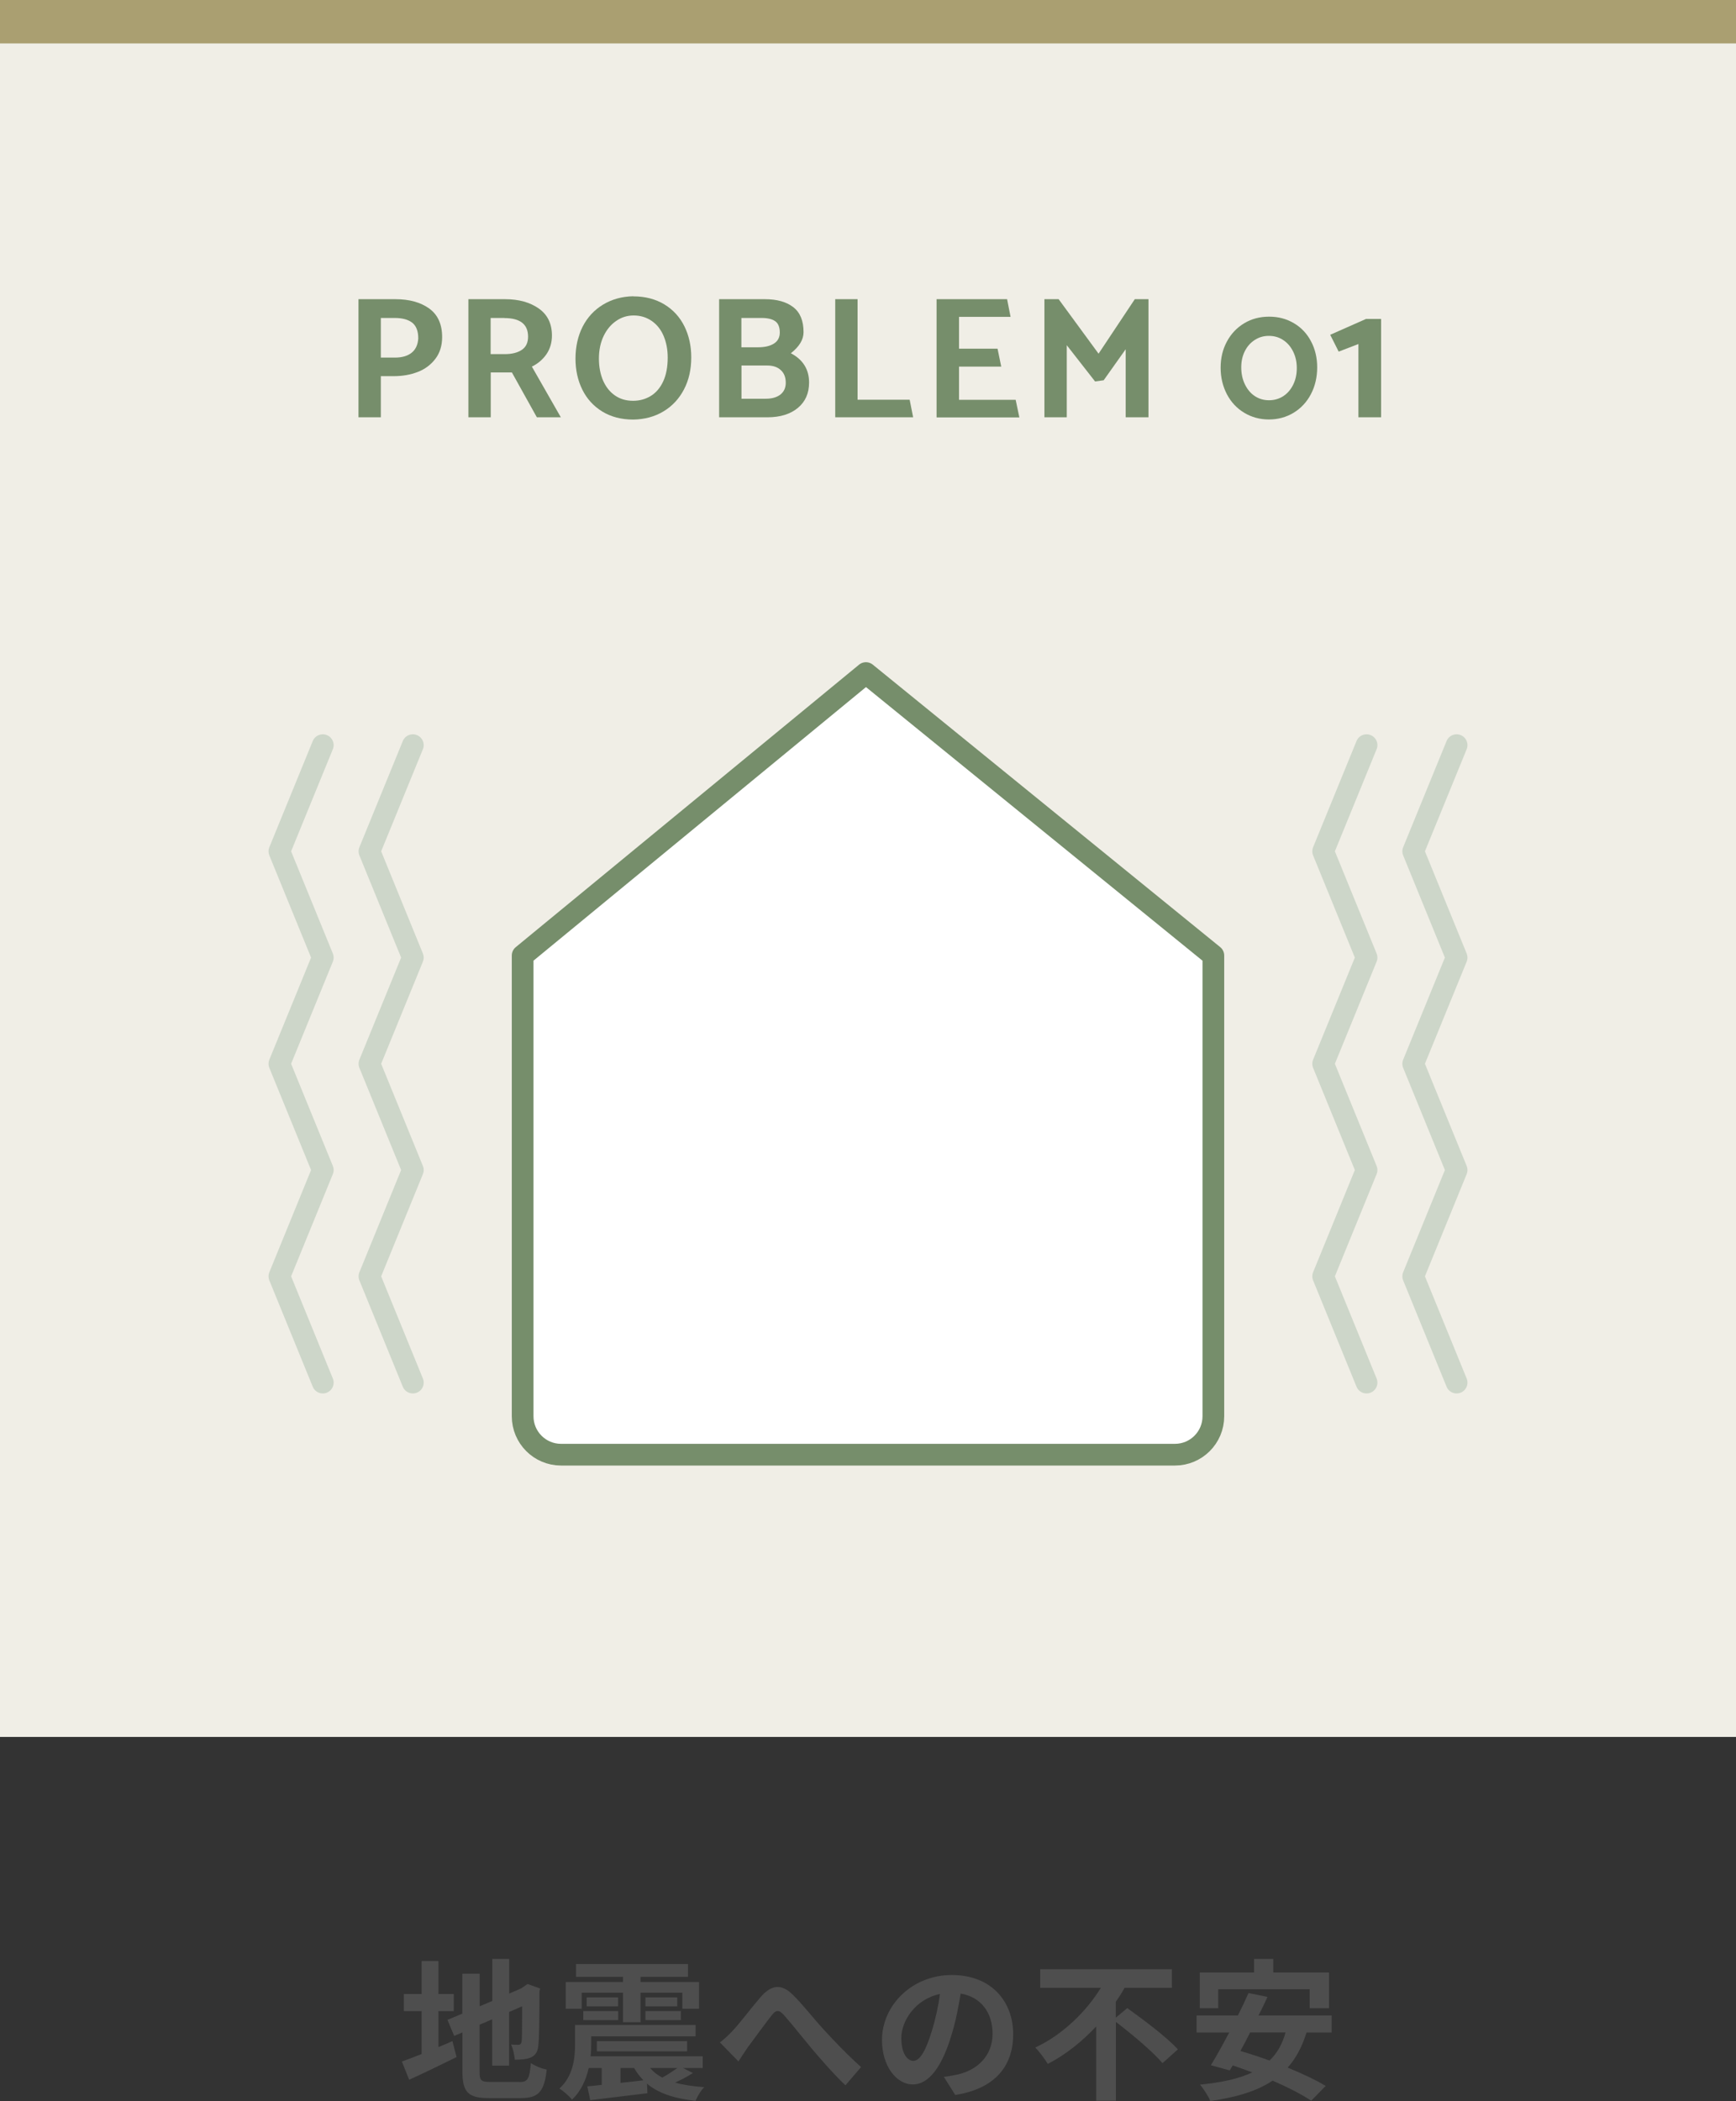 <?xml version="1.0" encoding="UTF-8"?><svg id="_レイヤー_2" xmlns="http://www.w3.org/2000/svg" viewBox="0 0 160 193.54"><rect x="0" y="0" width="160" height="193.54" fill="#333333" stroke="none"/><g id="_レイヤー_1-2"><path d="M40.41,188.57c.43-.18.87-.36,1.29-.55l.38,1.47c-1.49.74-3.08,1.5-4.37,2.09l-.67-1.68c.5-.18,1.12-.42,1.82-.69v-3.95h-1.64v-1.58h1.64v-3.04h1.55v3.04h1.41v1.58h-1.41v3.31ZM47.89,191.79c.77,0,.91-.32,1.04-1.75.35.25.99.52,1.46.6-.22,1.96-.71,2.63-2.35,2.63h-2.98c-1.89,0-2.44-.52-2.44-2.45v-3.6l-.76.32-.62-1.48,1.37-.57v-3.68h1.6v3l1.16-.49v-3.87h1.56v3.19l1.11-.48.29-.2.29-.2,1.16.41-.06.28c0,2.66-.03,4.34-.1,4.92-.04.64-.29.98-.71,1.16-.41.18-1.01.2-1.46.2-.04-.43-.17-1.05-.35-1.4.24.03.55.03.67.03.17,0,.25-.06.31-.31.03-.22.04-1.25.04-3.24l-1.2.53v4.94h-1.56v-4.27l-1.16.5v4.33c0,.81.13.94.98.94h2.7Z" fill="#4e4e4e"/><path d="M63.86,190.96c-.53.35-1.12.64-1.64.88.77.22,1.67.35,2.69.42-.31.29-.64.87-.81,1.26-1.96-.21-3.42-.7-4.47-1.58l.04.88c-1.86.22-3.81.46-5.27.64l-.27-1.27c.39-.04.84-.08,1.33-.14v-1.55h-1.2c-.24,1.05-.69,2.11-1.54,2.91-.22-.29-.83-.83-1.16-1.02,1.29-1.18,1.44-2.84,1.44-4.08v-1.78h11.11v1.05h-9.62v.76c0,.34-.01.7-.06,1.08h10.34v1.08h-1.82l.91.46ZM53.61,185.04h-1.47v-2.46h5.28v-.48h-4.33v-1.18h10.32v1.18h-4.37v.48h5.39v2.46h-1.54v-1.48h-3.85v2.72h-1.62v-2.72h-3.81v1.48ZM53.76,185.25h3.22v.83h-3.22v-.83ZM56.97,183.99v.83h-2.9v-.83h2.9ZM55.01,188.96v-.94h8.32v.94h-8.32ZM57.18,191.87l2.12-.24c-.32-.34-.62-.71-.85-1.13h-1.26v1.37ZM62.42,183.99v.83h-2.93v-.83h2.93ZM59.49,185.25h3.26v.83h-3.26v-.83ZM59.92,190.5c.29.35.66.64,1.12.88.46-.25.99-.6,1.39-.88h-2.51Z" fill="#4e4e4e"/><path d="M67.54,187.05c.64-.67,1.72-2.12,2.59-3.12.98-1.11,1.89-1.2,2.91-.21.95.92,2.07,2.37,2.9,3.26.9.98,2.09,2.24,3.42,3.43l-1.44,1.68c-1.01-.95-2.2-2.31-3.08-3.35-.87-1.04-1.92-2.37-2.58-3.11-.49-.55-.76-.48-1.16.04-.56.7-1.55,2.09-2.16,2.89-.32.46-.64.97-.88,1.33l-1.71-1.75c.42-.32.77-.64,1.19-1.09Z" fill="#4e4e4e"/><path d="M88.04,192.98l-1.05-1.67c.53-.06.92-.14,1.3-.22,1.79-.42,3.19-1.71,3.19-3.75,0-1.93-1.05-3.38-2.94-3.7-.2,1.19-.43,2.48-.84,3.8-.84,2.83-2.04,4.57-3.57,4.57s-2.84-1.71-2.84-4.08c0-3.24,2.8-6,6.43-6s5.66,2.41,5.66,5.46-1.81,5.04-5.34,5.59ZM84.18,189.84c.59,0,1.13-.88,1.71-2.77.32-1.04.59-2.23.74-3.39-2.31.48-3.56,2.52-3.56,4.06,0,1.42.56,2.1,1.11,2.1Z" fill="#4e4e4e"/><path d="M103.9,184.98c1.5,1.08,3.66,2.69,4.66,3.8l-1.42,1.27c-.87-1.04-2.77-2.63-4.29-3.8v7.26h-1.82v-6.84c-1.28,1.36-2.77,2.58-4.46,3.45-.27-.45-.78-1.13-1.15-1.51,2.55-1.19,4.73-3.36,6.04-5.5h-5.59v-1.71h12.14v1.71h-4.36c-.24.43-.52.87-.81,1.29v1.46l1.04-.87Z" fill="#4e4e4e"/><path d="M120.42,187.22c-.41,1.33-.98,2.38-1.74,3.24,1.36.56,2.62,1.15,3.5,1.69l-1.33,1.36c-.85-.57-2.14-1.23-3.56-1.85-1.48.99-3.39,1.54-5.74,1.88-.15-.39-.63-1.15-.95-1.51,1.96-.2,3.56-.53,4.82-1.13-.62-.22-1.22-.45-1.81-.64l-.27.46-1.74-.48c.5-.81,1.09-1.88,1.69-3.01h-3.01v-1.57h3.81c.36-.71.7-1.43.98-2.07l1.75.36c-.25.55-.53,1.12-.83,1.71h6.74v1.57h-2.33ZM112.28,184.99h-1.7v-3.29h5v-1.25h1.77v1.25h5.14v3.29h-1.78v-1.75h-8.43v1.75ZM115.22,187.22c-.29.59-.6,1.16-.9,1.71.85.24,1.77.55,2.69.88.69-.67,1.18-1.51,1.47-2.59h-3.26Z" fill="#4e4e4e"/><rect width="160" height="160" fill="#f0eee6"/><rect width="160" height="4" fill="#aa9f71"/><path id="_パス_54404" d="M79.81,62l-31.64,26.02v42.44c0,1.95,1.58,3.54,3.54,3.54h56.58c1.95,0,3.54-1.58,3.54-3.54v-42.44l-32.02-26.02Z" fill="#fff" stroke="#768e6b" stroke-linecap="round" stroke-linejoin="round" stroke-width="2"/><polyline points="29.75 68.64 25.75 78.42 29.75 88.21 25.75 97.99 29.75 107.78 25.75 117.57 29.75 127.36" fill="none" stroke="#cdd6c9" stroke-linecap="round" stroke-linejoin="round" stroke-width="2"/><polyline points="38.05 68.64 34.05 78.42 38.05 88.21 34.05 97.99 38.05 107.78 34.05 117.57 38.05 127.36" fill="none" stroke="#cdd6c9" stroke-linecap="round" stroke-linejoin="round" stroke-width="2"/><polyline points="125.95 68.64 121.95 78.42 125.95 88.21 121.95 97.99 125.95 107.78 121.95 117.57 125.95 127.36" fill="none" stroke="#cdd6c9" stroke-linecap="round" stroke-linejoin="round" stroke-width="2"/><polyline points="134.25 68.64 130.25 78.42 134.25 88.21 130.25 97.99 134.25 107.78 130.25 117.57 134.25 127.36" fill="none" stroke="#cdd6c9" stroke-linecap="round" stroke-linejoin="round" stroke-width="2"/><path d="M35.1,38.44h-2.06v-10.88h3.41c1.28,0,2.32.29,3.11.86s1.19,1.45,1.19,2.63c0,.79-.21,1.46-.62,2s-.95.95-1.62,1.21c-.67.26-1.41.39-2.21.39h-1.2v3.79ZM36.38,29.29h-1.28v3.65h1.31c.64,0,1.15-.15,1.52-.44s.58-.73.62-1.32c0-.67-.18-1.15-.55-1.45-.37-.29-.91-.44-1.62-.44Z" fill="#768e6b"/><path d="M43.15,27.56h3.41c1.26,0,2.29.29,3.1.86.81.57,1.21,1.4,1.21,2.49,0,.65-.17,1.22-.5,1.71-.34.49-.79.88-1.35,1.15l2.67,4.67h-2.21l-2.3-4.13h-1.95v4.13h-2.06v-10.88ZM46.5,29.29h-1.28v3.33h1.31c.65,0,1.17-.13,1.56-.39s.58-.67.58-1.22c0-1.14-.73-1.71-2.18-1.71Z" fill="#768e6b"/><path d="M58.37,27.3c1.1,0,2.05.25,2.86.74s1.43,1.17,1.85,2.02c.42.85.63,1.81.63,2.86,0,1.11-.22,2.09-.67,2.95-.45.86-1.07,1.53-1.88,2.02-.81.49-1.74.74-2.79.76-1.1,0-2.05-.25-2.86-.74-.81-.5-1.42-1.17-1.84-2.02-.42-.85-.63-1.8-.63-2.86s.22-2.08.66-2.94c.44-.86,1.07-1.54,1.88-2.03.81-.49,1.74-.75,2.78-.77ZM55.2,33.03c0,.76.13,1.43.38,2.02.26.59.62,1.05,1.1,1.38.47.33,1.03.49,1.67.49.6,0,1.14-.15,1.62-.44s.87-.74,1.15-1.34c.28-.6.42-1.34.42-2.2,0-.75-.13-1.41-.38-2s-.62-1.05-1.1-1.38-1.03-.5-1.66-.5c-.58,0-1.11.16-1.59.49-.49.33-.88.79-1.17,1.39-.29.6-.44,1.3-.44,2.09Z" fill="#768e6b"/><path d="M70.74,38.44h-4.46v-10.88h4.22c1.12,0,1.99.25,2.62.74.63.49.94,1.26.94,2.3,0,.68-.39,1.33-1.17,1.94,1.12.59,1.68,1.49,1.68,2.7,0,.99-.35,1.77-1.04,2.34-.69.57-1.63.86-2.8.86ZM70.19,29.29h-1.86v2.7h1.54c.61,0,1.09-.11,1.46-.34.36-.23.54-.57.54-1.02,0-.49-.14-.84-.42-1.04-.28-.2-.7-.3-1.26-.3ZM70.72,33.67h-2.38v3.06h2.24c.57,0,1.01-.13,1.34-.38.33-.26.5-.62.5-1.09,0-.5-.15-.89-.46-1.17-.3-.28-.72-.42-1.24-.42Z" fill="#768e6b"/><path d="M84.16,38.44h-7.18v-10.88h2.06v9.26h4.8l.32,1.62Z" fill="#768e6b"/><path d="M86.32,38.44v-10.88h6.5l.32,1.63h-4.75v2.93h3.55l.34,1.65h-3.89v3.06h5.22l.34,1.62h-7.62Z" fill="#768e6b"/><path d="M100.93,35.14l-2.61-3.34v6.64h-2.06v-10.88h1.31l3.68,5.02,3.34-5.02h1.26v10.88h-2.1v-6.27l-2.03,2.86-.8.11Z" fill="#768e6b"/><path d="M112.5,33.88c0-.9.19-1.7.58-2.42.38-.71.91-1.27,1.59-1.68s1.44-.61,2.3-.61,1.6.2,2.28.6c.68.4,1.21.96,1.58,1.67.38.71.57,1.52.57,2.4s-.19,1.74-.58,2.47c-.38.73-.92,1.3-1.59,1.71-.68.41-1.44.62-2.28.62s-1.6-.21-2.28-.62c-.68-.41-1.21-.98-1.59-1.7-.38-.73-.58-1.54-.58-2.45ZM114.4,33.83c0,.58.11,1.1.33,1.56.22.46.52.83.91,1.09.39.26.83.39,1.32.39s.93-.13,1.32-.38c.39-.26.69-.61.91-1.06.22-.45.33-.95.33-1.52s-.11-1.07-.34-1.53c-.22-.45-.53-.81-.92-1.06-.39-.26-.83-.38-1.32-.38s-.92.13-1.3.38c-.39.25-.69.59-.91,1.03-.22.44-.33.93-.33,1.49Z" fill="#768e6b"/><path d="M125.2,38.44v-6.75l-1.82.7-.78-1.55,3.3-1.46h1.39v9.06h-2.08Z" fill="#768e6b"/></g></svg>